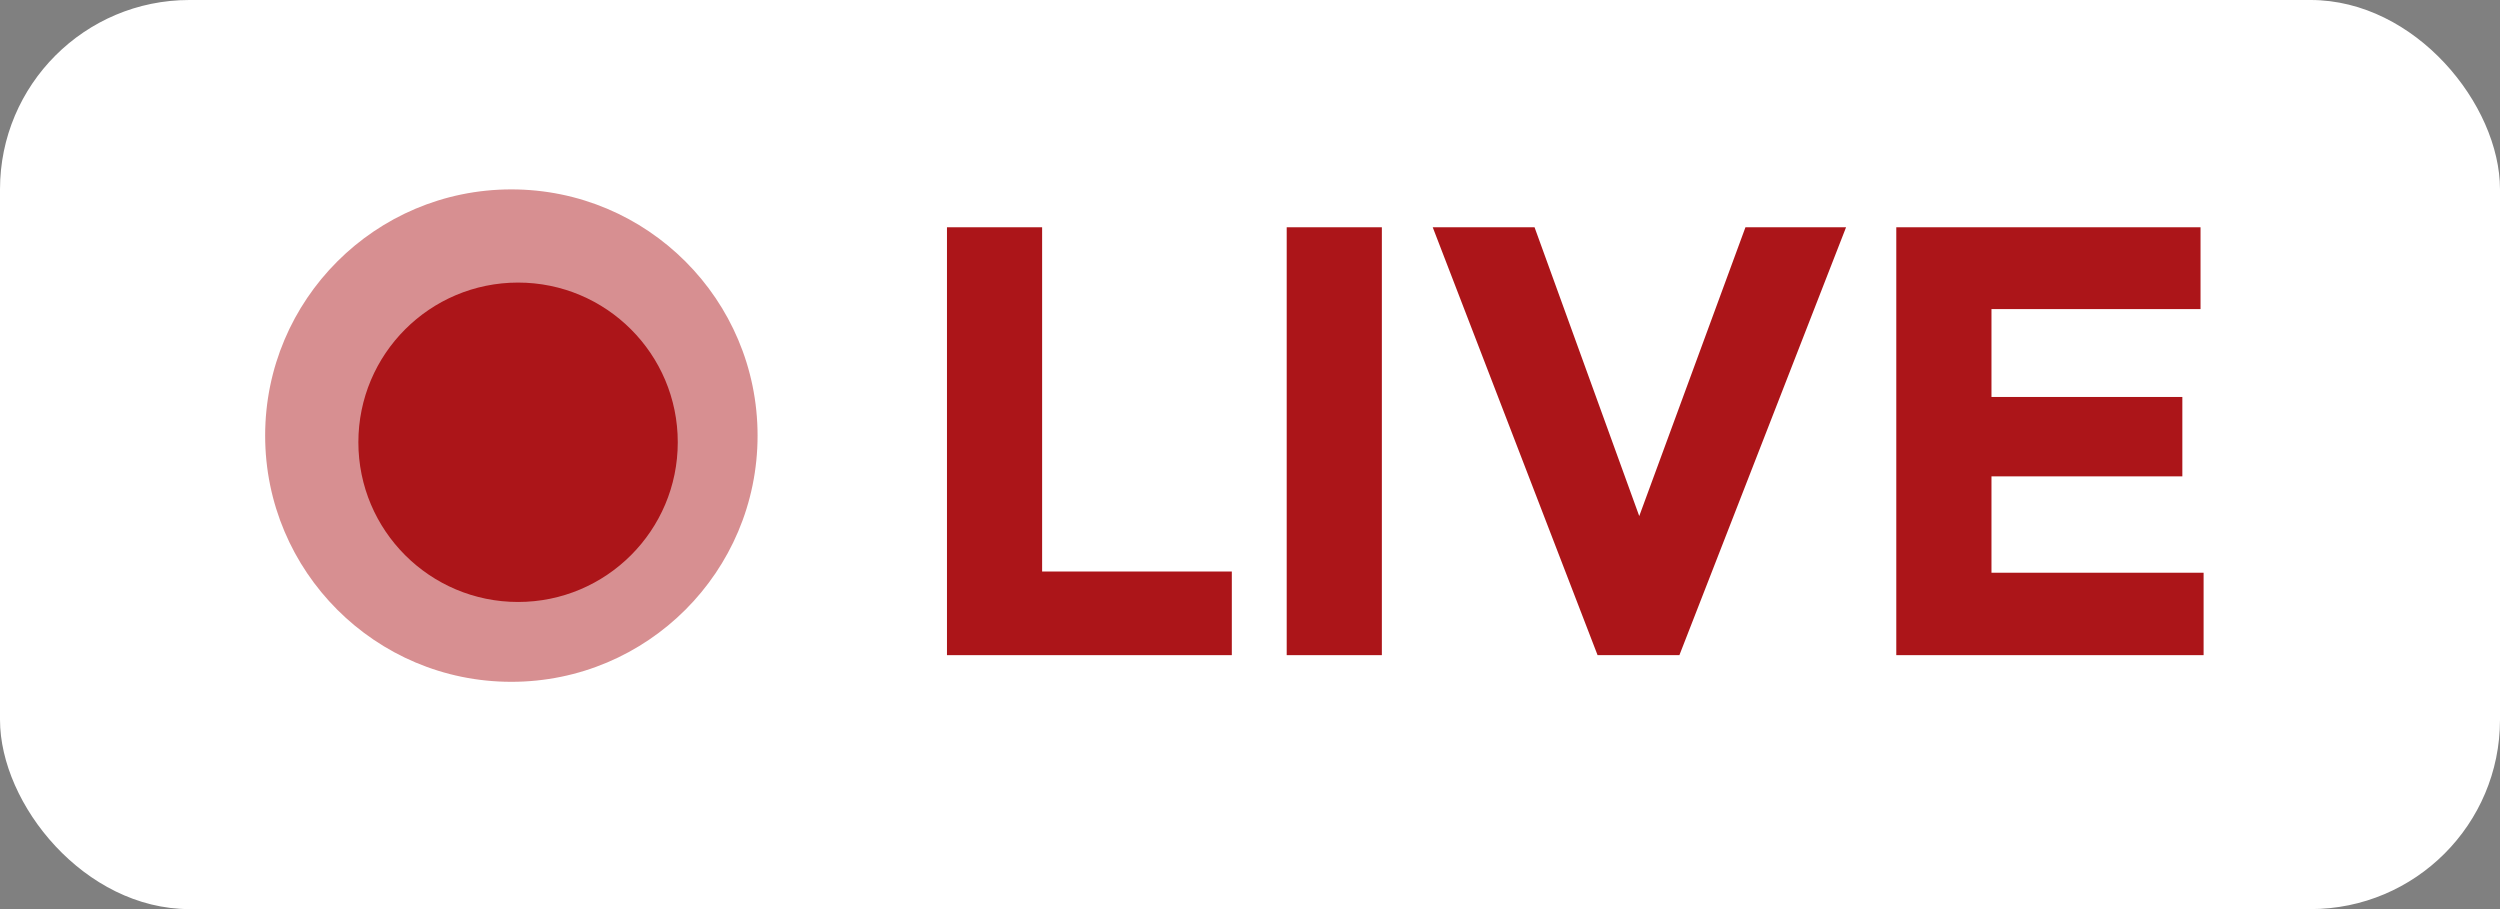 <svg width="66" height="24" viewBox="0 0 66 24" fill="none" xmlns="http://www.w3.org/2000/svg">
<rect x="0" y="0" width="66" height="24" fill="#808080" stroke="none"/>
<rect width="66" height="24" rx="5" fill="white"/>
<path d="M50.062 17.296V6H52.575V17.296H50.062ZM51.983 17.296V15.12H58.175V17.296H51.983ZM51.983 12.576V10.48H57.614V12.576H51.983ZM51.983 8.16V6H58.094V8.16H51.983Z" fill="#AC1519"/>
<path d="M42.176 17.296L37.824 6H40.512L43.824 15.136H42.72L46.08 6H48.736L44.336 17.296H42.176Z" fill="#AC1519"/>
<path d="M33.969 17.296V6H36.481V17.296H33.969Z" fill="#AC1519"/>
<path d="M25 17.296V6H27.512V17.296H25ZM26.936 17.296V15.088H32.52V17.296H26.936Z" fill="#AC1519"/>
<circle cx="13.677" cy="11.676" r="4.216" fill="#AC1519"/>
<circle cx="13.5" cy="11.5" r="6.5" fill="#AC1519" fill-opacity="0.48"/>
</svg>
